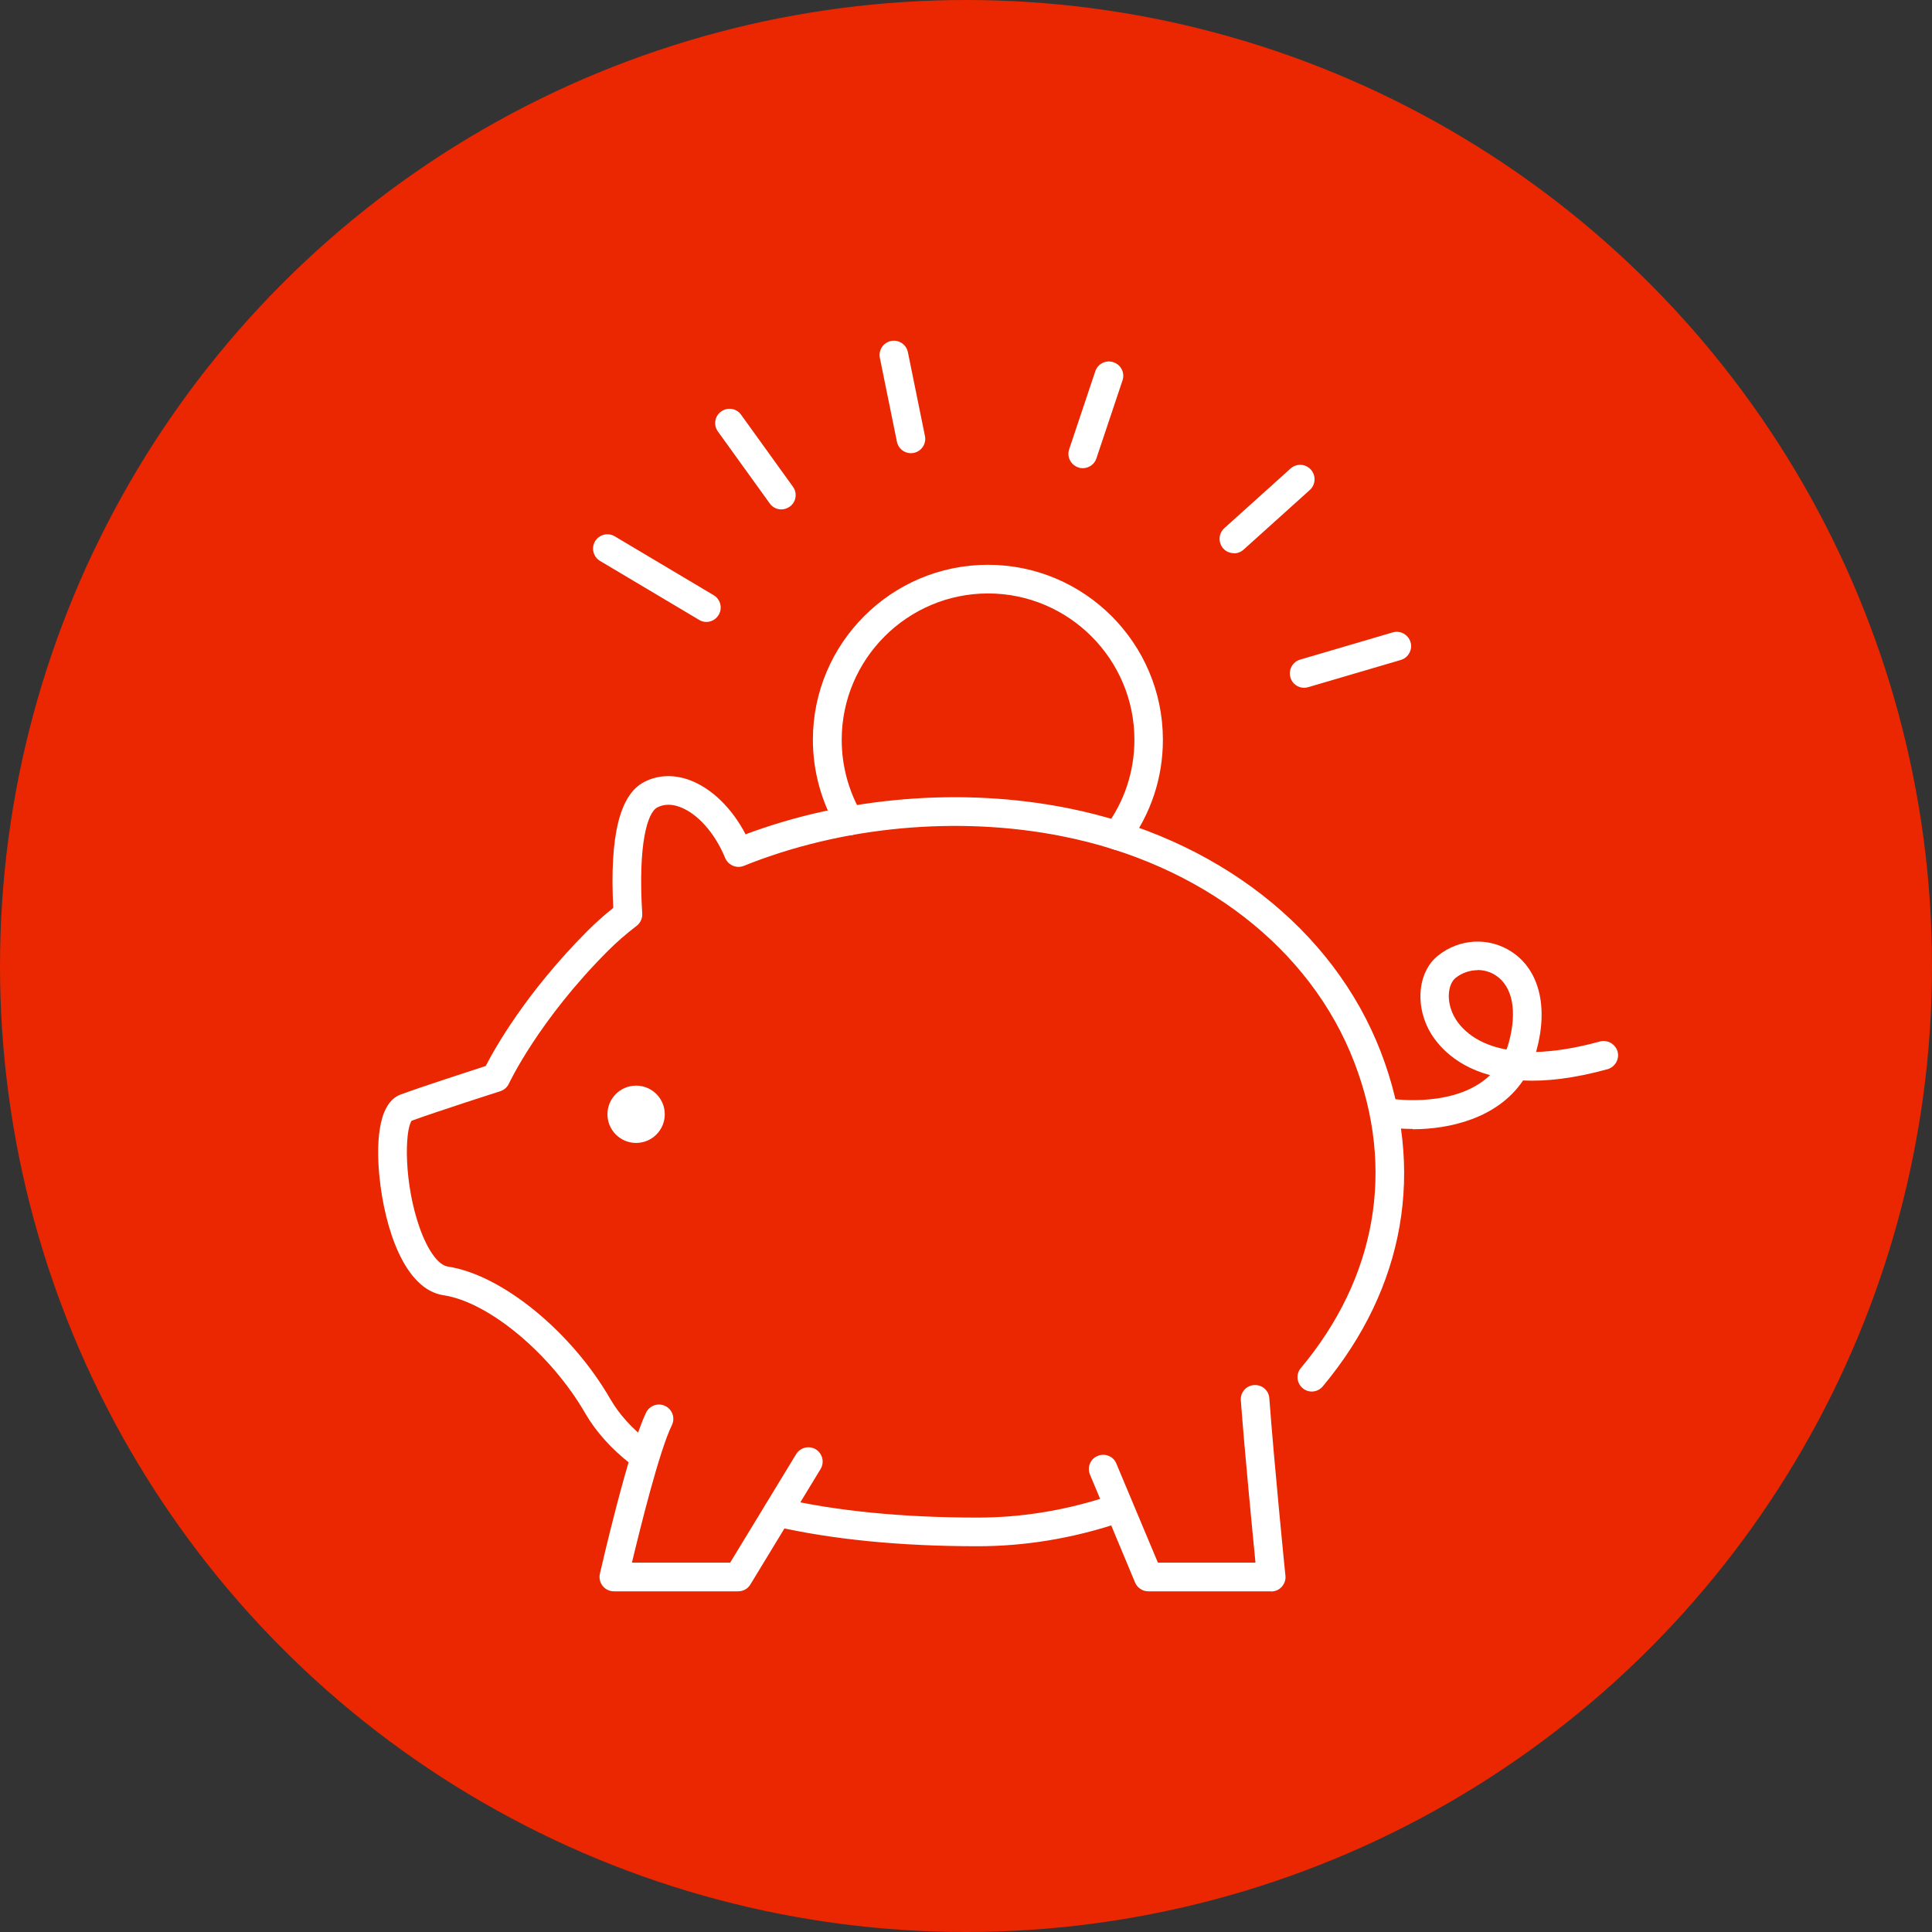 <?xml version="1.0" encoding="UTF-8"?><svg id="_レイヤー_2" xmlns="http://www.w3.org/2000/svg" width="120" height="120" viewBox="0 0 120 120"><rect x="0" y="0" width="120" height="120" fill="#333333" stroke="none"/><defs><style>.cls-1{fill:#ea2700;}.cls-1,.cls-2{stroke-width:0px;}.cls-2{fill:#fff;}</style></defs><g id="_コンテンツ"><circle class="cls-1" cx="60" cy="60" r="60"/><path class="cls-2" d="M76.64,34.36c-.24,0-.49-.1-.66-.29-.33-.37-.3-.93.06-1.26l4.12-3.71c.37-.33.93-.3,1.26.07.33.37.3.93-.06,1.26l-4.12,3.71c-.17.15-.38.23-.6.23Z"/><path class="cls-2" d="M67.25,29.08c-.09,0-.19-.01-.28-.05-.47-.16-.72-.66-.56-1.13l1.62-4.84c.16-.47.66-.72,1.13-.56.47.16.72.66.56,1.13l-1.62,4.84c-.12.37-.47.61-.84.61Z"/><path class="cls-2" d="M56.58,28.15c-.41,0-.79-.29-.87-.71l-1.06-5.21c-.1-.48.21-.95.69-1.05.48-.1.95.21,1.05.69l1.06,5.21c.1.48-.21.95-.69,1.05-.06.01-.12.02-.18.02Z"/><path class="cls-2" d="M81,42.72c-.38,0-.74-.25-.85-.64-.14-.47.13-.97.6-1.11l5.75-1.69c.47-.14.97.13,1.11.6s-.13.97-.6,1.11l-5.75,1.69c-.08.02-.17.04-.25.04Z"/><path class="cls-2" d="M43.87,38.63c-.15,0-.31-.04-.45-.13l-6.15-3.66c-.42-.25-.56-.8-.31-1.22.25-.42.8-.56,1.22-.31l6.15,3.66c.42.25.56.8.31,1.22-.17.28-.46.44-.77.44Z"/><path class="cls-2" d="M48.53,31.64c-.28,0-.55-.13-.72-.37l-3.22-4.47c-.29-.4-.2-.96.2-1.24.4-.29.96-.2,1.24.2l3.22,4.47c.29.4.2.96-.2,1.24-.16.11-.34.17-.52.17Z"/><path class="cls-2" d="M45.86,98.84h-7.73c-.27,0-.53-.12-.7-.34-.17-.21-.23-.49-.17-.75.07-.31,1.77-7.74,2.87-10.01.21-.44.75-.63,1.19-.41.44.21.63.75.41,1.19-.78,1.6-1.96,6.37-2.48,8.54h6.1l4.1-6.74c.26-.42.8-.55,1.22-.3.42.26.55.8.3,1.22l-4.36,7.17c-.16.27-.45.43-.76.43Z"/><path class="cls-2" d="M78.96,98.84h-7.64c-.36,0-.68-.22-.82-.55l-2.8-6.7c-.19-.45.02-.98.48-1.16.45-.19.98.02,1.16.48l2.58,6.15h6.06c-.2-2.05-.67-6.86-.91-10.08-.04-.49.33-.92.82-.95.49-.04.92.33.95.82.31,4.15.99,10.95,1,11.02.03.25-.06.5-.23.69-.17.19-.41.29-.66.29Z"/><path class="cls-2" d="M87.74,70.12c-.57,0-1.1-.04-1.54-.11-.49-.07-.82-.53-.75-1.01.07-.49.53-.82,1.01-.75.21.03,3.99.55,6.09-1.47-2.44-.66-3.47-2.18-3.82-2.85-.85-1.65-.61-3.61.57-4.56,1.33-1.08,3.17-1.18,4.58-.26,1.72,1.12,2.3,3.42,1.55,6.15,0,.03-.01.05-.02.08,1.09-.03,2.39-.22,3.96-.65.47-.13.96.15,1.1.62.13.47-.15.96-.62,1.1-2.11.58-3.84.77-5.25.7-1.59,2.36-4.58,3.03-6.86,3.03ZM91.78,60.26c-.48,0-.97.16-1.37.48-.45.36-.62,1.37-.11,2.36.27.52,1.1,1.69,3.27,2.09.05-.13.1-.27.14-.42.54-1.97.24-3.5-.81-4.19-.34-.22-.73-.33-1.12-.33Z"/><path class="cls-2" d="M39.71,91.11c-.19,0-.38-.06-.55-.19-1.2-.94-2.14-1.99-2.8-3.12-2.13-3.7-6-6.93-8.81-7.35-2.43-.36-3.66-4.18-3.98-7.34-.17-1.68-.22-4.57,1.32-5.13,1.42-.52,4.27-1.44,5.28-1.77.57-1.11,2.51-4.57,6.33-8.4.48-.48,1.01-.95,1.59-1.42-.23-4.47.4-7.03,1.92-7.82.85-.44,1.83-.48,2.82-.12,1.37.51,2.63,1.74,3.48,3.37,6.22-2.33,13.45-2.93,19.99-1.63,9.24,1.83,16.52,7.5,19.47,15.16,2.79,7.26,1.51,14.63-3.61,20.76-.32.38-.88.43-1.25.11-.38-.32-.43-.88-.11-1.25,4.69-5.61,5.87-12.35,3.32-18.98-2.72-7.09-9.51-12.34-18.15-14.05-6.48-1.29-13.69-.61-19.77,1.84-.45.18-.97-.04-1.16-.49-.63-1.54-1.71-2.76-2.82-3.17-.52-.19-.98-.18-1.39.03-.61.31-1.21,2.23-.94,6.59.02.29-.11.58-.34.76-.68.52-1.26,1.03-1.79,1.56-4.31,4.31-6.13,8.21-6.15,8.24-.1.23-.3.4-.54.48-.04.01-3.79,1.21-5.5,1.83-.44.61-.49,3.9.51,6.69.5,1.39,1.15,2.28,1.74,2.37,3.34.5,7.68,4.04,10.09,8.23.54.93,1.32,1.81,2.35,2.6.39.3.46.86.15,1.25-.18.23-.44.34-.7.34Z"/><path class="cls-2" d="M60.73,96.04c-4.8,0-9.04-.42-12.62-1.24-.48-.11-.78-.59-.67-1.07.11-.48.59-.78,1.07-.67,3.44.79,7.55,1.2,12.22,1.2,2.7,0,5.43-.44,8.1-1.32.47-.15.97.1,1.12.57.15.47-.1.97-.57,1.12-2.85.94-5.77,1.41-8.66,1.41Z"/><circle class="cls-2" cx="39.51" cy="69.21" r="1.78"/><path class="cls-2" d="M69.38,52.79c-.18,0-.37-.06-.53-.18-.39-.29-.48-.85-.18-1.25,1.17-1.57,1.79-3.45,1.79-5.41,0-5.01-4.08-9.09-9.09-9.09s-9.09,4.08-9.09,9.09c0,1.62.43,3.2,1.24,4.59.25.42.11.97-.32,1.22-.42.25-.97.11-1.22-.32-.97-1.66-1.49-3.56-1.49-5.49,0-5.99,4.87-10.87,10.87-10.87s10.87,4.88,10.87,10.87c0,2.35-.74,4.59-2.14,6.48-.17.23-.44.36-.72.36Z"/></g></svg>